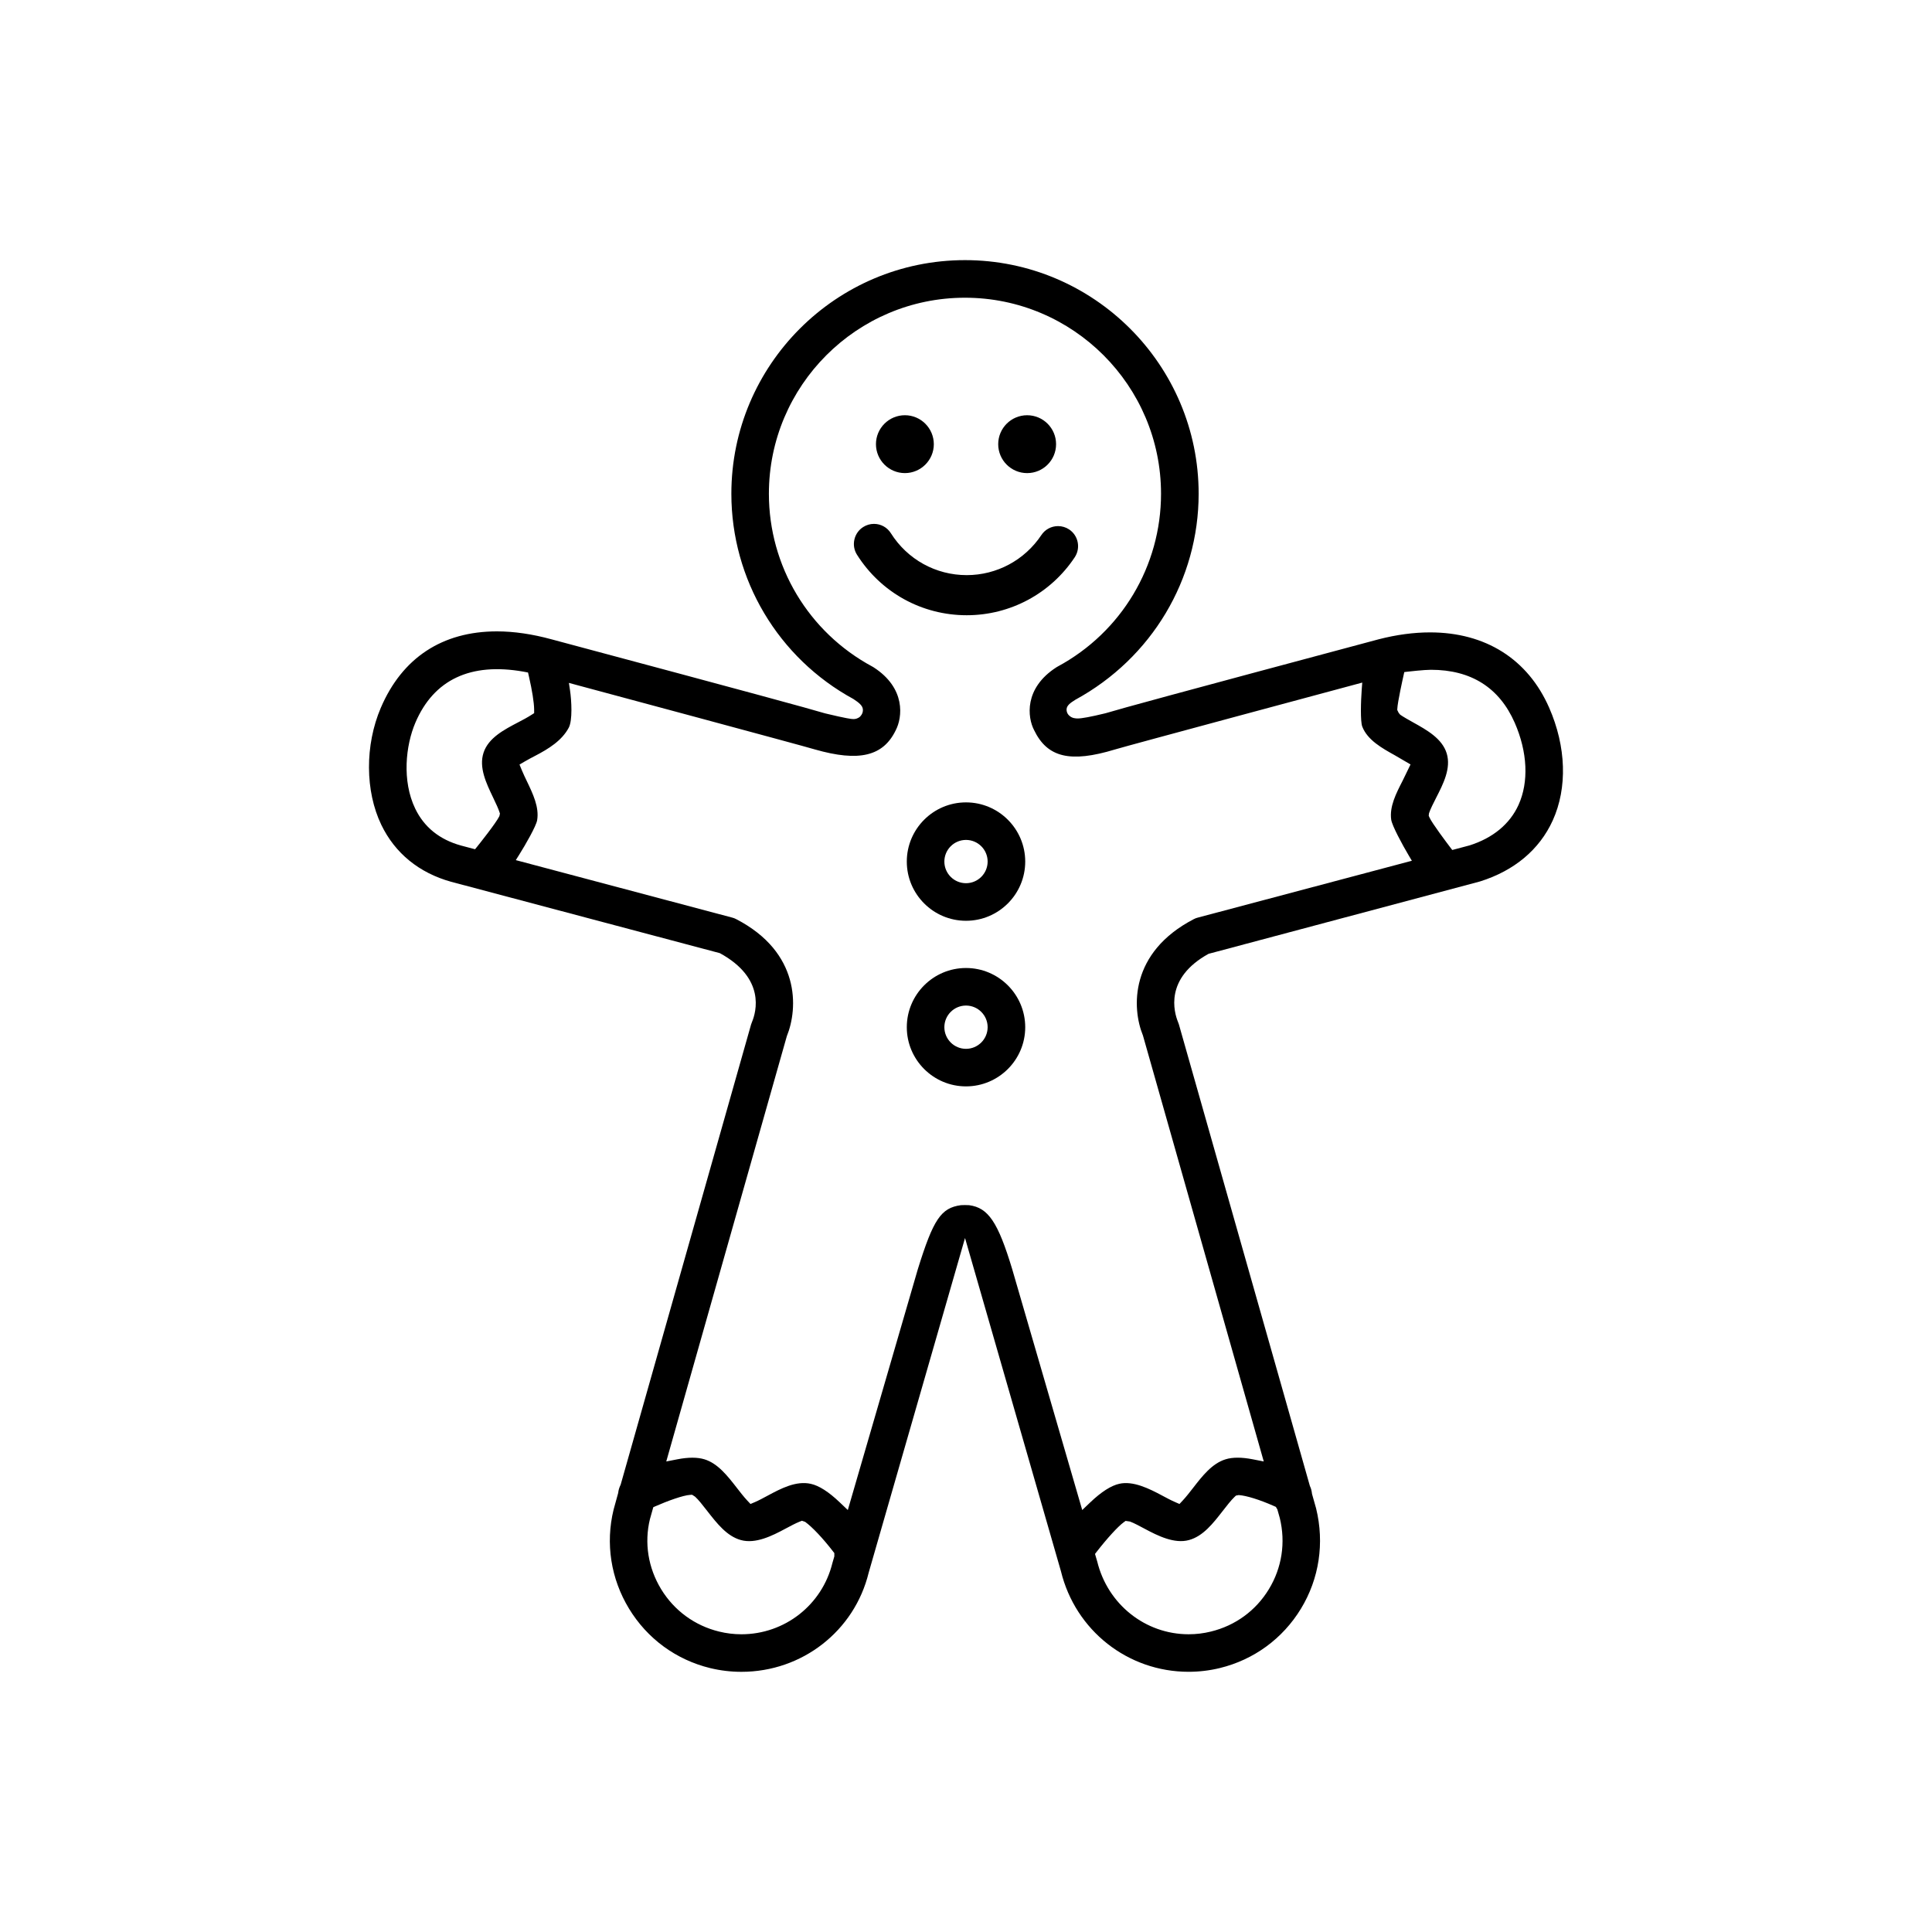 <?xml version="1.0" encoding="UTF-8"?>
<!-- The Best Svg Icon site in the world: iconSvg.co, Visit us! https://iconsvg.co -->
<svg fill="#000000" width="800px" height="800px" version="1.1" viewBox="144 144 512 512" xmlns="http://www.w3.org/2000/svg">
 <g>
  <path d="m427.34 284.31c-0.875-0.578-1.891-0.887-2.934-0.887-1.793 0-3.449 0.887-4.43 2.371-4.434 6.648-11.828 10.621-19.785 10.621-8.195 0-15.707-4.152-20.094-11.098-0.977-1.559-2.656-2.484-4.492-2.484-1.004 0-1.984 0.289-2.836 0.828-1.199 0.754-2.031 1.941-2.344 3.324-0.316 1.387-0.074 2.812 0.68 4.012 6.344 10.047 17.215 16.047 29.086 16.047 11.543 0 22.242-5.742 28.625-15.359 1.621-2.449 0.957-5.754-1.477-7.375z"/>
  <path d="m383.81 254.04c-4.231 0-7.672 3.441-7.672 7.668 0 4.227 3.445 7.668 7.672 7.668 4.223 0 7.664-3.445 7.664-7.668-0.008-4.227-3.445-7.668-7.664-7.668z"/>
  <path d="m423.87 261.71c0 4.238-3.43 7.668-7.668 7.668-4.234 0-7.668-3.43-7.668-7.668 0-4.234 3.434-7.668 7.668-7.668 4.238 0 7.668 3.434 7.668 7.668"/>
  <path d="m555.49 361.43c3.93-8.656 3.582-19.555-0.953-29.895-5.648-12.863-16.859-19.945-31.559-19.945-4.309 0-8.898 0.613-13.629 1.832-54.445 14.57-68.016 18.289-72.258 19.562l-0.352 0.09c-3.715 0.898-6.039 1.328-7.129 1.328-0.598 0-1.473-0.07-2.137-0.664-0.551-0.422-0.871-1.117-0.812-1.84 0.082-0.91 0.883-1.57 2.336-2.465 20.242-11.039 32.656-31.895 32.656-54.582 0-34.137-27.781-61.914-61.922-61.914-34.137 0-61.914 27.773-61.914 61.914 0 22.695 12.398 43.543 32.355 54.402 1.691 1.094 2.379 1.832 2.484 2.644 0.098 0.715-0.16 1.426-0.727 2.019-0.727 0.59-1.32 0.648-1.77 0.648-0.52 0-1.832-0.152-7.344-1.477l-0.332-0.086c-4.332-1.293-17.945-5.023-72.336-19.578-5.094-1.391-9.957-2.102-14.461-2.102-14.469 0-25.105 7.004-30.77 20.254-4.227 9.895-4.176 22.07 0.137 31.02 3.621 7.516 10.016 12.73 18.5 15.086l71.215 18.914c12.176 6.641 9.609 15.598 8.539 18.184-0.105 0.242-0.191 0.484-0.266 0.719l-34.555 121.93c-0.418 0.891-0.594 1.516-0.656 2.195l-1.223 4.438c-2.191 8.969-0.734 18.312 4.098 26.262 4.832 7.945 12.469 13.539 21.496 15.738 2.699 0.656 5.492 0.988 8.281 0.988 16.086 0 29.957-10.812 33.73-26.293l25.527-88.672 25.418 88.301c3.836 15.715 17.738 26.656 33.832 26.656 2.793 0 5.566-0.332 8.266-0.988 9.035-2.203 16.676-7.789 21.512-15.738 4.836-7.949 6.262-17.387 4.016-26.566l-1.082-3.828c-0.109-0.945-0.289-1.559-0.57-2.125l-34.707-122.3c-0.055-0.176-0.145-0.441-0.227-0.625-1.078-2.625-3.664-11.637 8.09-18.102l71.934-19.18c9.078-2.844 15.754-8.43 19.266-16.156zm-279.15-1.141c-0.855 1.797-5.406 7.488-5.926 8.133l-0.52 0.637-3.723-0.984c-5.688-1.578-9.766-4.867-12.137-9.789-3.547-7.359-2.527-16.746 0.051-22.781 4.867-11.391 14.605-16 28.66-13.508l1.188 0.223 0.266 1.164c0.82 3.562 1.328 6.769 1.355 8.586l0.004 1.02-0.578 0.367c-1.137 0.746-2.559 1.496-3.602 2.035-3.789 1.98-7.934 4.141-9.23 8.07-1.293 3.914 0.719 8.105 2.492 11.812 0.91 1.875 1.43 3.062 1.691 3.848l0.16 0.488zm88.773 196.15-0.508 1.754c-2.715 11.109-12.641 18.906-24.117 18.906-2.004 0-4-0.242-5.91-0.715-6.449-1.566-11.906-5.562-15.367-11.23-3.449-5.672-4.504-12.262-2.973-18.559l0.891-3.168 0.543-0.242c3.266-1.438 7.371-2.918 9.211-3.027l0.535-0.031 0.797 0.516c0.828 0.734 2.031 2.254 3.215 3.789 2.57 3.293 5.211 6.691 8.922 7.703 3.863 1.062 8.219-1.082 11.84-3.039 1.27-0.684 2.707-1.441 3.68-1.824l0.645-0.258 0.852 0.293c1.918 1.387 4.707 4.363 7.344 7.769l0.395 0.508v0.855zm117-13.105 0.402 0.68 0.645 2.281c1.586 6.504 0.559 13.184-2.891 18.852-3.445 5.68-8.906 9.664-15.375 11.234-1.898 0.473-3.883 0.715-5.894 0.715-11.48 0-21.441-7.926-24.219-19.27l-0.59-2.016 0.398-0.516c2.816-3.629 5.688-6.762 7.16-7.836l0.543-0.402 1.168 0.168c1.074 0.398 2.695 1.27 3.769 1.848 3.68 1.988 8.035 4.109 11.859 3.059 3.75-1.02 6.387-4.418 8.938-7.699 1.012-1.305 2.262-2.906 3.125-3.715l0.395-0.371 0.727-0.137c2.082 0.137 5.629 1.266 9.289 2.883zm-20.715-156.15c-0.348 0.09-0.691 0.215-1.012 0.387-17.02 8.816-16.484 23.543-13.492 30.848l32.016 112.88-2.918-0.57c-2.891-0.57-5.356-0.574-7.195 0-3.582 1.102-6.137 4.387-8.605 7.57-0.801 1.039-1.914 2.457-2.742 3.336l-0.875 0.934-1.164-0.508c-1.023-0.438-2.445-1.195-3.285-1.648-3.652-1.969-7.848-4.016-11.492-3.199-2.172 0.48-4.742 2.121-7.656 4.883l-2.172 2.074-18.559-63.832c-3.777-12.473-6.34-16.273-11.406-16.953-0.402-0.051-1.879-0.035-2.18-0.004-5.285 0.715-7.316 3.734-11.441 17.02l-18.539 63.773-2.176-2.074c-2.906-2.766-5.477-4.402-7.633-4.871-3.898-0.871-7.906 1.238-11.367 3.098-1.238 0.672-2.488 1.336-3.438 1.742l-1.176 0.5-0.875-0.934c-0.887-0.938-2.074-2.481-2.715-3.305-2.484-3.199-5.055-6.5-8.594-7.594-1.863-0.574-4.316-0.574-7.211-0.004l-2.926 0.57 31.945-112.69c3.043-7.465 3.594-22.238-13.422-31.039-0.324-0.172-0.66-0.301-0.996-0.387l-57.398-15.246 0.906-1.445c1.699-2.699 4.484-7.57 4.75-9.133 0.574-3.457-1.109-6.969-2.742-10.375-0.395-0.816-0.938-1.949-1.328-2.902l-0.605-1.473 1.367-0.801c0.891-0.523 2.004-1.113 2.812-1.527 3.531-1.84 7.047-4.012 8.871-7.438 1.031-1.945 0.746-7.148 0.328-9.969l-0.289-1.906 1.855 0.504c2.469 0.66 60.418 16.234 63.363 17.141 11.648 3.332 18.066 1.812 21.398-5.098 1.758-3.367 2.75-11.133-5.894-16.691-0.105-0.07-0.203-0.133-0.309-0.18-16.918-9.098-27.414-26.637-27.414-45.793 0-28.652 23.312-51.957 51.957-51.957 28.652 0 51.965 23.312 51.965 51.957 0 19.141-10.488 36.676-27.379 45.781l-0.324 0.188c-8.672 5.562-7.68 13.324-5.945 16.645 3.5 7.297 9.617 8.746 21.438 5.148 2.957-0.91 61.332-16.594 63.816-17.262l1.719-0.465-0.137 1.773c-0.23 3.09-0.402 8.508 0.145 9.906 1.391 3.566 5.231 5.699 8.613 7.582l4.172 2.434-0.504 1.043s-1.18 2.457-1.578 3.246c-1.738 3.387-3.527 6.871-3.039 10.344 0.227 1.605 2.957 6.644 4.625 9.453l0.852 1.438zm85.027-29.875c-2.301 5.066-6.793 8.77-12.965 10.727l-4.594 1.219-0.516-0.672c-0.812-1.066-4.891-6.473-5.531-7.961l-0.195-0.453 0.082-0.66c0.395-1.16 1.145-2.641 1.879-4.074 1.879-3.668 4.004-7.812 2.816-11.75-1.195-3.965-5.285-6.231-8.891-8.238-1.176-0.656-2.559-1.43-3.43-2.035l-0.406-0.48-0.383-0.77 0.012-0.316c0.07-1.785 1.496-8.152 1.656-8.871l0.195-0.871 0.891-0.105c0.172-0.02 4.324-0.5 6.168-0.5 10.645 0 18.121 4.727 22.207 14.035 3.398 7.766 3.766 15.695 1.004 21.777z"/>
  <path d="m400 356.64c-8.652 0-15.688 7.031-15.688 15.688s7.039 15.688 15.688 15.688c8.652 0 15.695-7.031 15.695-15.688-0.004-8.652-7.043-15.688-15.695-15.688zm0 21.418c-3.16 0-5.734-2.57-5.734-5.734s2.574-5.734 5.734-5.734 5.734 2.57 5.734 5.734c-0.004 3.164-2.578 5.734-5.734 5.734z"/>
  <path d="m400 400.53c-8.652 0-15.688 7.039-15.688 15.688 0 8.652 7.039 15.684 15.688 15.684 8.652 0 15.695-7.031 15.695-15.684-0.004-8.648-7.043-15.688-15.695-15.688zm0 21.422c-3.16 0-5.734-2.574-5.734-5.734s2.574-5.734 5.734-5.734 5.734 2.574 5.734 5.734c-0.004 3.16-2.578 5.734-5.734 5.734z"/>
 </g>
</svg>